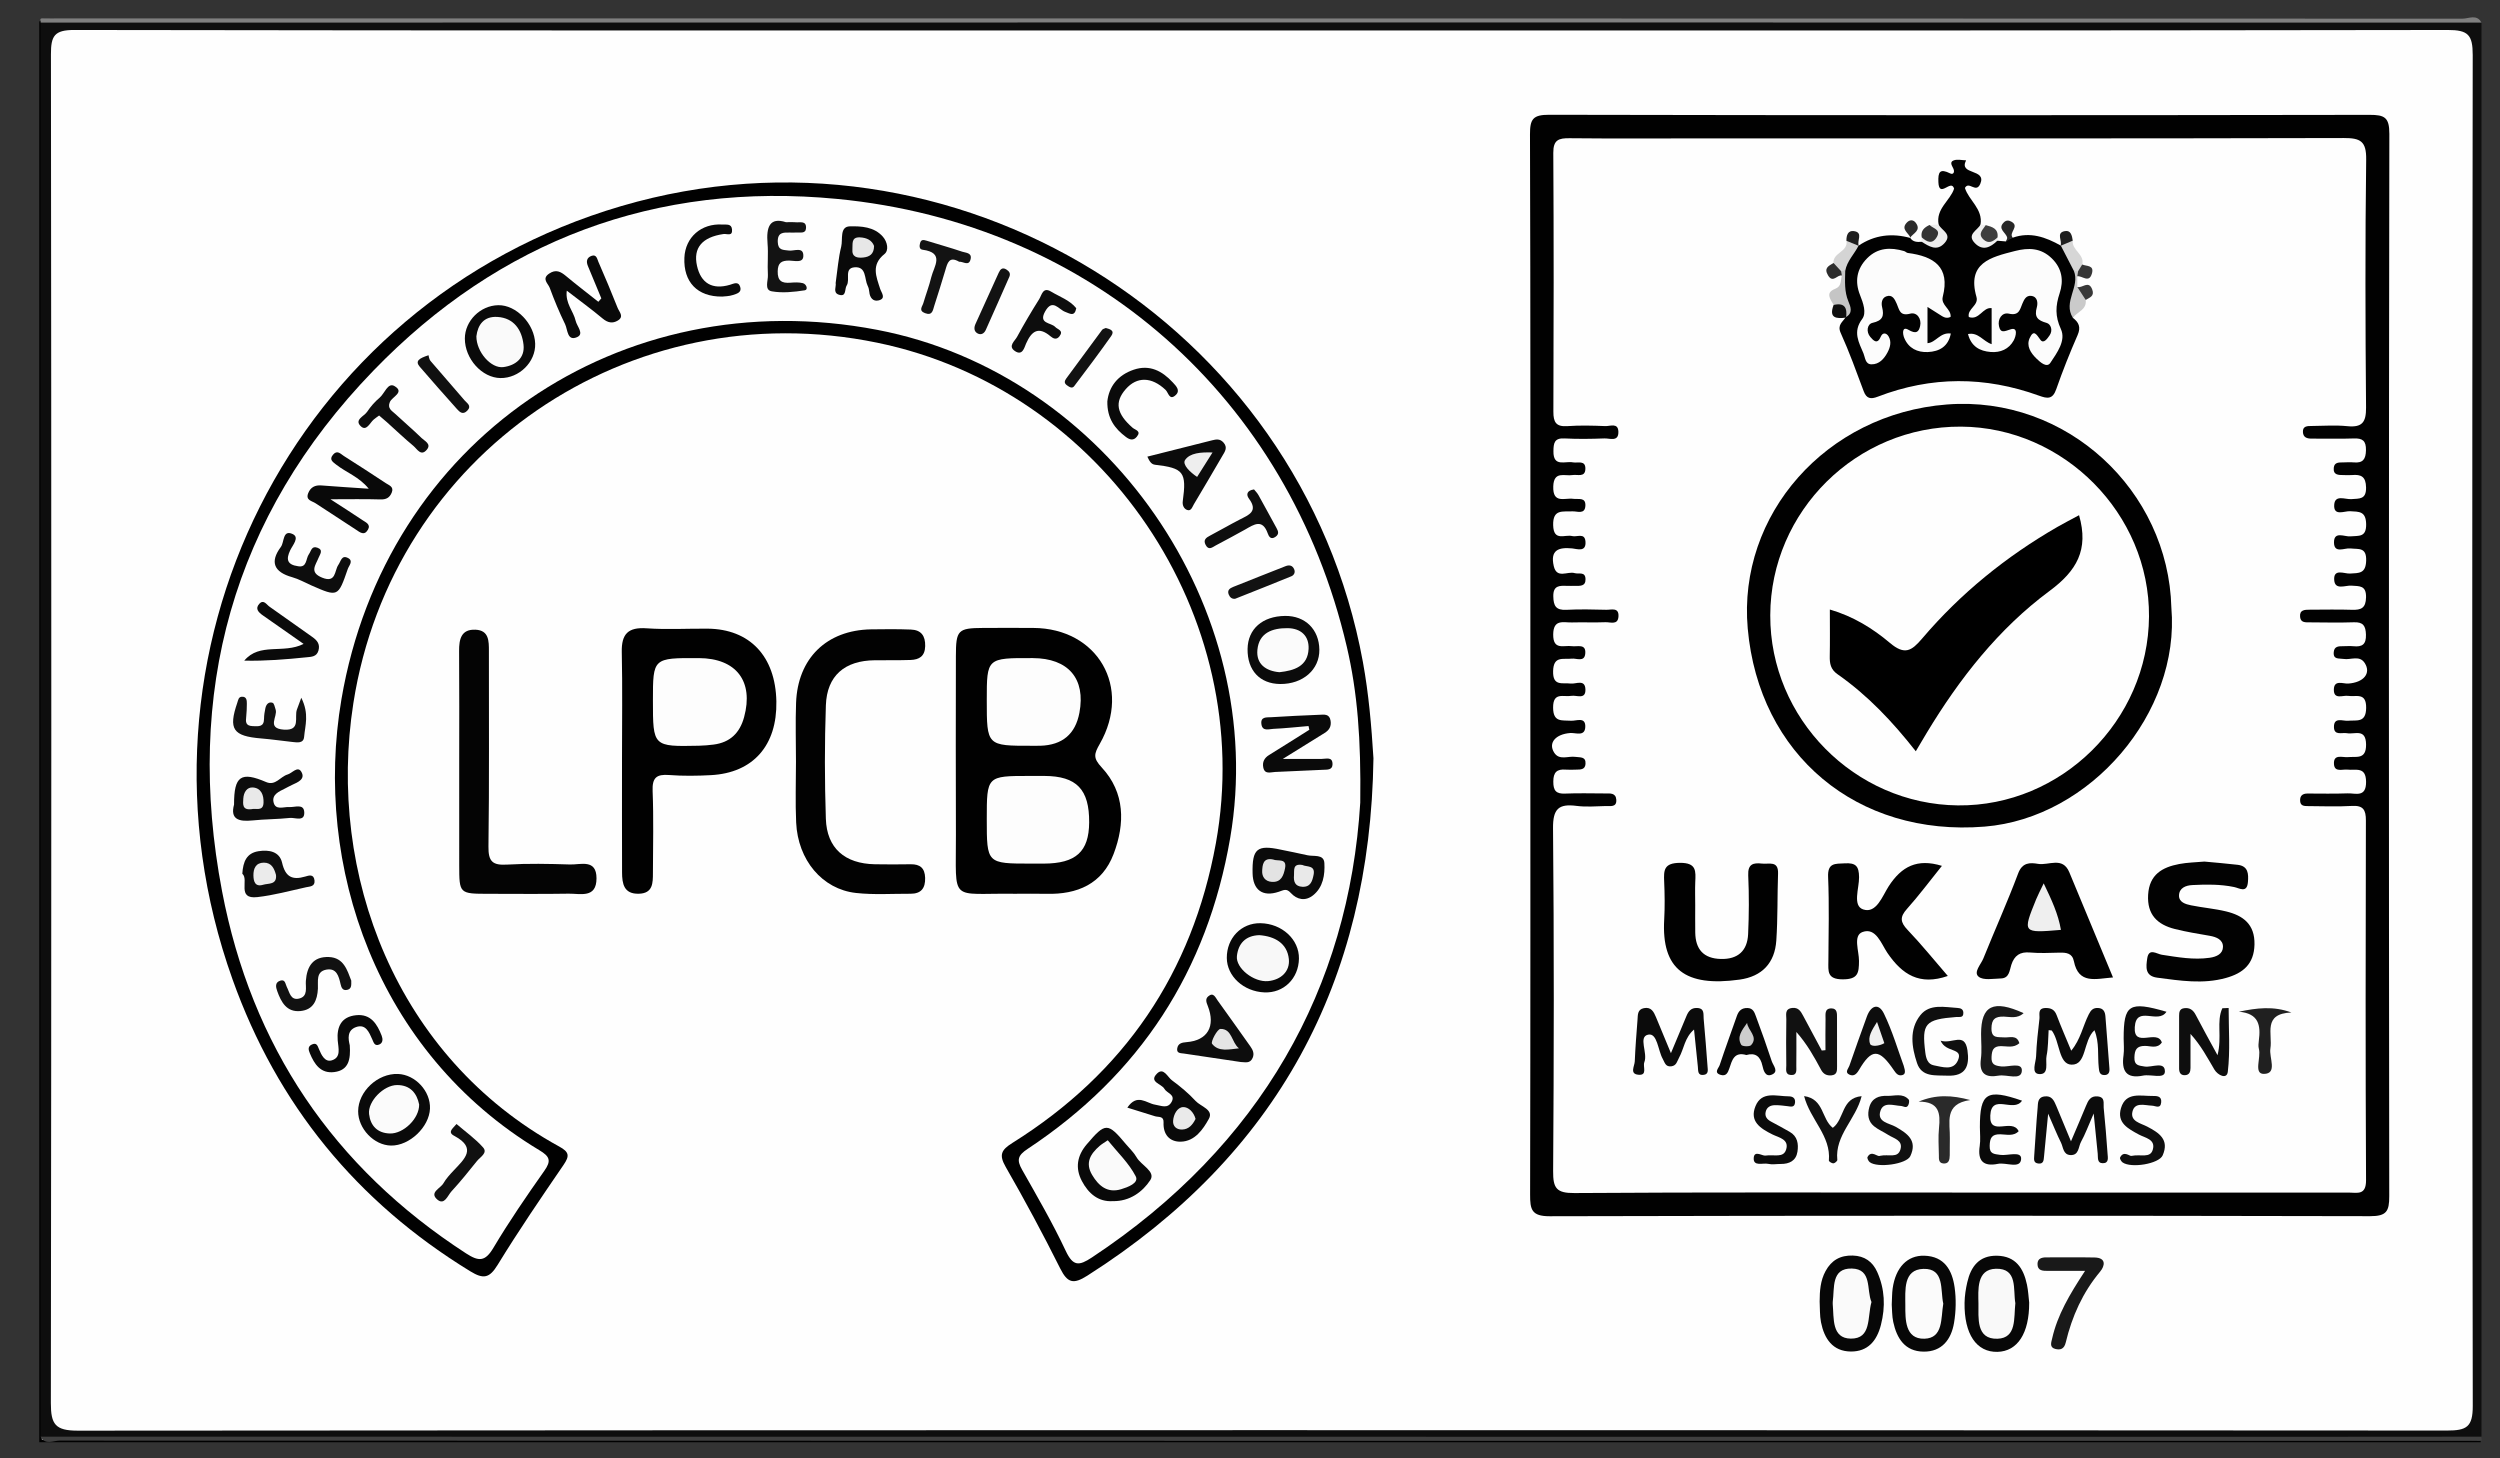 <?xml version="1.0" encoding="utf-8"?>
<!-- Generator: Adobe Illustrator 16.0.0, SVG Export Plug-In . SVG Version: 6.00 Build 0)  -->
<!DOCTYPE svg PUBLIC "-//W3C//DTD SVG 1.1//EN" "http://www.w3.org/Graphics/SVG/1.1/DTD/svg11.dtd">
<svg version="1.1" id="Layer_1" xmlns="http://www.w3.org/2000/svg" xmlns:xlink="http://www.w3.org/1999/xlink" x="0px" y="0px"
	 width="960px" height="560px" viewBox="0 0 960 560" enable-background="new 0 0 960 560" xml:space="preserve">
<rect x="0" y="0" width="960" height="560" fill="#333333" stroke="none"/>
<rect x="15.572" y="8.684" fill="#FFFFFF" stroke="#000000" stroke-miterlimit="10" width="936.51" height="544.632"/>
<g>
	<g>
		<path fill="#0E0E0E" d="M952.891,8.684c0,181,0,362,0,543c-2.797,1.482-5.818,0.746-8.725,0.746
			c-306.623,0.039-613.243,0.039-919.865,0c-2.907,0-5.929,0.736-8.729-0.746c0-181,0-362,0-543
			c2.798-1.485,5.819-0.748,8.725-0.748c306.623-0.038,613.246-0.038,919.869,0C947.072,7.936,950.094,7.201,952.891,8.684z"/>
		<path fill="#7F7F7F" d="M952.891,8.684C821.563,8.661,690.238,8.616,558.91,8.62C377.797,8.622,196.685,8.66,15.572,8.684
			c0.352-0.497-0.818-1.685,0.809-1.633c2.153,0.069,4.309,0.018,6.463,0.018c307.592,0,615.184-0.005,922.775,0.099
			C947.982,7.169,951.098,5.304,952.891,8.684z"/>
		<path fill="#3F3F3F" d="M15.572,551.682c284.99,0.02,569.981,0.041,854.971,0.059c27.449,0,54.898-0.039,82.35-0.059
			c-0.354,0.498,0.816,1.686-0.811,1.635c-2.15-0.07-4.309-0.02-6.463-0.02c-307.592,0-615.183,0.006-922.775-0.098
			C20.479,553.197,17.364,555.063,15.572,551.682z"/>
		<path fill="#FEFEFE" d="M484.227,11.708c151.902,0,303.807,0.068,455.709-0.192c7.807-0.013,9.598,1.848,9.588,9.622
			c-0.252,172.912-0.26,345.823,0.018,518.731c0.014,8.162-2.424,9.461-9.883,9.457c-303.27-0.193-606.537-0.207-909.804,0.045
			c-8.665,0.01-10.336-2.475-10.325-10.611c0.236-172.641,0.219-345.284,0.032-517.925c-0.007-6.993,1.261-9.337,8.956-9.324
			C180.42,11.777,332.323,11.709,484.227,11.708z"/>
		<path fill="#010101" d="M587.658,255.172c0-67.859,0.08-135.716-0.143-203.574c-0.02-5.868,1.143-7.538,7.342-7.525
			c105.02,0.226,210.037,0.21,315.057,0.031c5.732-0.009,7.604,0.936,7.594,7.266c-0.221,135.985-0.205,271.972-0.039,407.956
			c0.008,5.773-0.994,7.697-7.328,7.686c-105.02-0.227-210.037-0.242-315.057,0.023c-6.994,0.018-7.537-2.625-7.523-8.291
			C587.711,390.887,587.658,323.029,587.658,255.172z"/>
		<path fill="#010101" d="M527.404,291.178c-1.189,85.771-37.018,152.363-109.871,198.678c-5.328,3.387-7.602,2.854-10.4-2.742
			c-6.602-13.199-13.598-26.219-20.947-39.016c-2.686-4.678-1.676-6.549,2.596-9.225c42.89-26.854,69.042-65.186,78.109-115.055
			c15.852-87.197-43.099-174.311-130.077-192.226c-95.102-19.588-186.146,42.668-201.121,138.395
			c-10.26,65.587,16.434,135.99,79.047,170.285c3.857,2.109,4.033,3.59,1.665,7.049c-8.655,12.645-17.307,25.314-25.302,38.375
			c-3.174,5.188-5.488,5.557-10.498,2.492c-43.64-26.691-74.158-64.033-91.329-112.152
			C44.594,250.821,112.34,116.192,238.551,79.141c127.428-37.41,260.93,44.693,284.797,175.037
			C525.584,266.395,526.635,278.667,527.404,291.178z"/>
		<path fill="#010101" d="M389.733,343.211c-25.442-0.371-22.555,3.961-22.662-22.709c-0.092-22.867-0.042-45.735-0.009-68.603
			c0.015-9.951,0.785-10.713,10.403-10.768c6.456-0.038,12.914-0.041,19.371,0c24.717,0.152,37.853,22.836,25.476,44.525
			c-2.207,3.865-2.641,5.396,0.747,9.047c9,9.691,8.978,21.602,4.567,33.23c-4.365,11.52-13.959,15.596-25.788,15.295
			C397.806,343.127,393.768,343.211,389.733,343.211z"/>
		<path fill="#010101" d="M238.85,291.479c-0.001-13.701,0.207-27.408-0.087-41.105c-0.15-7,2.491-9.601,9.553-9.104
			c7.753,0.544,15.575,0.073,23.367,0.135c16.23,0.129,26.111,10.594,26.442,27.933c0.322,16.895-8.906,27.428-25.055,28.313
			c-5.358,0.293-10.77,0.369-16.112-0.043c-4.857-0.375-6.557,1.008-6.352,6.139c0.417,10.465,0.141,20.955,0.117,31.434
			c-0.01,3.877,0.035,7.891-5.462,8.014c-5.729,0.127-6.374-3.896-6.39-8.184C238.817,320.498,238.85,305.99,238.85,291.479z"/>
		<path fill="#020202" d="M305.653,292.473c-0.007-7.527-0.235-15.062,0.039-22.581c0.624-17.114,11.737-27.927,28.77-28.219
			c5.106-0.087,10.22-0.117,15.322,0.077c3.901,0.147,5.578,2.355,5.487,6.359c-0.089,3.926-2.318,5.207-5.625,5.32
			c-4.566,0.156-9.14,0.068-13.709,0.111c-11.561,0.106-18.406,5.906-18.804,17.308c-0.506,14.499-0.48,29.042-0.007,43.543
			c0.371,11.322,7.266,17.273,18.853,17.486c4.569,0.084,9.142,0.072,13.711,0c3.619-0.057,5.454,1.477,5.56,5.227
			c0.113,4.004-1.574,6.113-5.632,6.096c-6.987-0.035-14.039,0.467-20.947-0.305c-12.94-1.443-22.286-12.639-22.947-27.035
			C305.367,308.08,305.661,300.27,305.653,292.473z"/>
		<path fill="#040404" d="M176.335,292.707c0-14.244,0.067-28.49-0.04-42.735c-0.035-4.542,0.816-8.399,6.273-8.168
			c5.211,0.224,5.179,4.34,5.171,8.29c-0.043,24.996,0.18,49.994-0.171,74.984c-0.082,5.791,1.622,7.254,7.132,6.928
			c8.036-0.473,16.125-0.303,24.18-0.045c4.084,0.129,10.182-2.232,10.178,5.32c-0.004,7.795-6.227,5.813-10.701,5.887
			c-10.21,0.172-20.426,0.059-30.64,0.053c-11.341-0.004-11.36-0.006-11.378-11.004
			C176.318,319.047,176.335,305.877,176.335,292.707z"/>
		<path fill="#070707" d="M779.207,500.209c0.045,11.799-4.488,18.721-12.184,18.904c-8.043,0.191-12.816-6.816-12.631-18.838
			c0.041-2.643,0.455-5.32,1.047-7.898c1.381-6.02,4.553-10.303,11.408-10.18c7.232,0.127,10.207,4.889,11.518,11.156
			C778.854,495.697,778.961,498.123,779.207,500.209z"/>
		<path fill="#070707" d="M726.43,500.982c0.127-2.447,0.088-4.348,0.348-6.207c1.133-8.074,5.637-12.773,12.15-12.584
			c7.775,0.227,10.713,5.615,11.639,12.133c0.633,4.457,0.531,9.186-0.213,13.631c-1.064,6.354-4.629,11.174-11.76,11.07
			c-7.125-0.105-10.238-5.115-11.586-11.389C726.504,505.293,726.576,502.828,726.43,500.982z"/>
		<path fill="#070707" d="M698.742,499.764c0.021-4.047,0.277-8.01,2.273-11.67c2.266-4.16,5.66-6.105,10.459-5.963
			c4.557,0.137,7.611,2.369,9.375,6.307c2.938,6.561,3.205,13.332,1.426,20.324c-1.568,6.172-5.064,10.26-11.529,10.221
			c-7.012-0.043-10.236-4.961-11.484-11.24C698.746,505.15,698.895,502.428,698.742,499.764z"/>
		<path fill="#191919" d="M800.664,488.014c-5.764,0-10.023-0.004-14.283,0.004c-1.951,0.004-4.02-0.016-3.98-2.691
			c0.027-2.035,1.588-2.504,3.373-2.496c6.18,0.021,12.361-0.09,18.537,0.043c4.639,0.102,3.938,3.277,2.146,5.416
			c-6.707,8.016-10.816,17.209-13.213,27.234c-0.611,2.563-2.113,2.963-4.078,2.445c-2.279-0.6-1.459-2.594-1.141-3.998
			C790.055,505.004,794.639,497.186,800.664,488.014z"/>
		<path fill="#FEFEFE" d="M752.387,457.947c-49.275,0-98.553-0.16-147.824,0.186c-6.92,0.049-8.207-1.891-8.16-8.41
			c0.311-43.887,0.369-87.779-0.039-131.666c-0.07-7.428,2.135-9.494,9.008-8.596c3.707,0.484,7.529,0.148,11.297,0.057
			c1.729-0.043,4.199,0.568,3.988-2.443c-0.186-2.666-2.381-2.391-4.26-2.389c-5.115,0.002-10.24-0.178-15.346,0.055
			c-3.539,0.162-4.594-1.152-4.582-4.621c0.01-3.576,1.389-4.863,4.766-4.582c1.338,0.109,2.693,0.029,4.039,0.002
			c1.607-0.033,3.41,0.055,3.563-2.182c0.199-2.92-2.045-2.439-3.871-2.717c-2.766-0.418-6.201,1.504-8.184-1.662
			c-2.352-3.756,0.623-7.082,6.213-7.498c2.102-0.154,5.594,1.475,5.756-2.31c0.176-4.102-3.479-2.256-5.473-2.404
			c-3.457-0.256-6.842,0.736-6.881-5.006c-0.043-6.207,4.012-4.008,7.012-4.551c1.982-0.359,5.537,1.611,5.395-2.494
			c-0.143-4.032-3.643-1.979-5.639-2.229c-3.225-0.404-6.939,1.184-6.77-4.828c0.168-5.929,3.895-4.352,7.123-4.733
			c1.844-0.22,4.891,1.444,5.217-1.882c0.395-4.045-3.049-2.608-5.162-2.912c-3.029-0.436-7.203,1.73-7.143-4.506
			c0.059-6.01,3.973-4.51,7.172-4.604c4.305-0.126,8.621,0.088,12.922-0.09c1.848-0.076,4.783,1.237,4.971-2.231
			c0.197-3.611-2.795-2.492-4.664-2.541c-5.109-0.14-10.238-0.25-15.342,0.012c-3.986,0.205-4.967-1.482-5.021-5.194
			c-0.063-4.165,2.344-4.106,5.182-4.002c1.074,0.04,2.154-0.001,3.23,0.001c1.906,0.003,4.037,0.193,3.955-2.621
			c-0.09-3.005-2.582-1.794-4.182-2.279c-2.703-0.818-6.854,2.348-8.016-2.721c-1.393-6.081,1.775-7.282,7.047-6.771
			c1.891,0.183,5.496,1.605,5.131-2.683c-0.293-3.436-3.293-1.578-5.088-2.047c-2.791-0.728-7.164,2.224-7.314-4.196
			c-0.145-6.278,3.705-5.091,7.367-5.3c1.824-0.103,4.814,1.343,5.006-2.129c0.188-3.433-2.709-2.399-4.668-2.682
			c-3.193-0.459-7.881,2.052-7.666-4.739c0.191-6.123,4.385-3.879,7.395-4.386c1.889-0.319,4.861,1.018,4.938-2.376
			c0.078-3.467-2.934-2.142-4.814-2.505c-2.945-0.568-7.535,1.952-7.453-4.256c0.041-3.085,0.301-5.139,4.234-4.929
			c5.102,0.271,10.234,0.193,15.342-0.004c2.049-0.079,5.516,1.461,5.361-2.648c-0.131-3.469-3.203-2.007-5.012-2.082
			c-4.838-0.201-9.709-0.332-14.531,0.009c-4.393,0.31-5.434-1.486-5.418-5.577c0.129-33.119,0.174-66.24-0.031-99.356
			c-0.029-4.994,2.057-5.667,6.246-5.624c16.422,0.172,32.85,0.07,49.273,0.07c82.664,0,165.326,0.074,247.99-0.142
			c6.445-0.018,8.727,1.204,8.639,8.226c-0.406,31.767-0.316,63.544-0.049,95.314c0.047,5.671-1.543,7.668-7.197,7.104
			c-4.533-0.453-9.146-0.11-13.725-0.069c-1.6,0.014-3.443-0.023-3.32,2.337c0.104,2.033,1.52,2.528,3.354,2.512
			c5.385-0.045,10.777,0.144,16.154-0.062c3.395-0.131,4.766,0.872,4.701,4.504c-0.061,3.45-1.15,5.006-4.658,4.69
			c-1.336-0.12-2.689-0.037-4.035-0.001c-1.586,0.041-3.451-0.163-3.672,2.074c-0.277,2.831,1.822,2.774,3.758,2.792
			c1.078,0.01,2.162,0.092,3.23-0.004c3.518-0.314,5.348,0.578,5.416,4.779c0.078,4.673-2.563,4.218-5.643,4.463
			c-2.32,0.185-6.322-1.859-6.59,2.17c-0.301,4.536,3.916,2.349,6.078,2.472c3.469,0.197,6.082-0.043,6.184,4.929
			c0.105,5.221-2.848,4.428-6.094,4.728c-2.193,0.204-6.268-2.13-6.252,2.323c0.016,4.435,4.068,2.045,6.275,2.311
			c3.158,0.377,6.26-0.609,6.078,4.738c-0.166,4.966-2.75,4.708-6.207,4.91c-2.158,0.125-6.381-2.069-6.063,2.482
			c0.281,4.02,4.279,1.982,6.6,2.157c3.104,0.232,5.721-0.158,5.627,4.486c-0.088,4.176-1.916,4.909-5.441,4.791
			c-5.377-0.182-10.768-0.047-16.152-0.041c-1.955,0.002-4.027,0.012-3.73,2.818c0.234,2.234,2.121,2.031,3.699,2.041
			c5.652,0.031,11.313,0.17,16.961-0.029c3.59-0.127,4.525,1.391,4.627,4.762c0.111,3.715-1.43,4.771-4.762,4.438
			c-1.334-0.132-2.691-0.021-4.037-0.015c-1.641,0.009-3.342-0.008-3.563,2.207c-0.305,3.047,1.982,2.384,3.766,2.687
			c2.729,0.466,6.117-1.562,8.121,1.565c2.564,3.998-0.441,7.475-6.307,7.891c-1.994,0.143-5.488-1.602-5.547,2.314
			c-0.057,4.005,3.475,2.094,5.471,2.41c3.072,0.483,7.012-1.504,6.934,4.64c-0.074,5.827-3.598,4.612-6.965,4.911
			c-1.996,0.178-5.504-1.569-5.398,2.5c0.088,3.3,3.131,1.939,5.031,2.289c2.924,0.543,7.229-1.988,7.301,4.326
			c0.064,5.922-3.701,4.535-6.992,4.854c-2.072,0.201-5.604-1.357-5.332,2.713c0.215,3.211,3.268,1.867,5.18,2.088
			c3.178,0.363,7.1-1.318,7.145,4.678c0.043,6.195-4.084,4.318-7.127,4.436c-5.109,0.195-10.23,0.072-15.348,0.068
			c-1.955-0.002-2.988,0.879-2.844,2.896c0.133,1.846,1.527,1.922,2.875,1.926c5.654,0.025,11.326,0.275,16.959-0.061
			c4.391-0.264,5.428,1.492,5.416,5.582c-0.109,46.043-0.176,92.088,0.057,138.131c0.031,5.973-3.457,4.756-6.73,4.758
			C852.014,457.953,802.201,457.947,752.387,457.947z"/>
		<path fill="#FEFEFE" d="M522.34,308.191c-4.35,71.111-38.096,131.727-103.063,174.682c-4.931,3.262-7.219,3.455-10.021-2.51
			c-5.012-10.672-10.972-20.91-16.778-31.193c-2.111-3.736-1.683-5.477,2.176-8.025c43.092-28.5,68.95-68.281,77.726-119.289
			c15.167-88.158-47.279-178.265-135.483-195.191c-98.765-18.951-188.933,42.641-205.794,141.913
			c-10.81,63.644,13.412,135.507,76.054,173.13c3.938,2.365,4.617,3.984,1.881,7.865c-6.81,9.662-13.527,19.432-19.565,29.582
			c-3.198,5.377-5.625,5.305-10.521,2.135c-51.036-33.055-82.376-79.715-93.68-139.037c-14.505-76.12,3.943-143.908,58.082-199.893
			c48.401-50.05,108.595-72.661,178.088-65.978c98.046,9.43,173.35,76.375,195.711,171.867
			C521.279,265.866,522.652,283.781,522.34,308.191z"/>
		<path fill="#FDFDFD" d="M378.922,314.566c0-16.607,0-16.607,16.505-16.607c1.882,0,3.763-0.008,5.645,0.002
			c12.363,0.064,17.253,5.154,17.167,17.863c-0.077,11.219-5.079,15.754-17.429,15.801c-1.612,0.006-3.225,0-4.838,0
			C378.922,331.625,378.922,331.625,378.922,314.566z"/>
		<path fill="#FDFDFD" d="M378.922,268.874c0-16.231,0-16.231,17.659-16.164c13.691,0.055,20.375,7.892,17.911,21.007
			c-1.537,8.182-6.548,12.405-15.039,12.655c-1.071,0.031-2.144,0.004-3.216,0.006C378.922,286.396,378.922,286.396,378.922,268.874
			z"/>
		<path fill="#FDFDFD" d="M250.724,269.013c0.001-16.377,0.001-16.377,17.637-16.302c14.381,0.063,21.121,8.896,17.378,22.664
			c-1.655,6.087-5.395,9.734-11.715,10.542c-1.859,0.236-3.738,0.402-5.611,0.441C250.723,286.732,250.723,286.723,250.724,269.013z
			"/>
		<path fill="#F9F9F9" d="M773.893,500.43c-0.627,5.682,0.563,13.387-6.832,13.645c-8.395,0.291-7.258-8.182-7.336-13.521
			c-0.076-5.139-0.836-13.154,6.688-13.354C774.91,486.973,772.969,495.178,773.893,500.43z"/>
		<path fill="#FBFBFB" d="M746.219,500.607c-0.959,5.592,0.053,13.293-7.285,13.461c-7.422,0.168-7.301-7.422-7.289-12.881
			c0.012-5.631-0.887-13.717,6.949-13.939C746.813,487.014,745.027,495.371,746.219,500.607z"/>
		<path fill="#FAFAFA" d="M718.652,499.977c-1.662,5.74,0.121,14.16-7.973,14.053c-7.367-0.102-6.42-7.818-6.914-13.297
			c-0.023-0.268-0.029-0.541,0.008-0.807c0.73-5.328-0.678-12.984,7.324-12.809C719.002,487.291,716.66,495.424,718.652,499.977z"/>
		<path fill="#010101" d="M833.803,233.325c3.463,40.342-31.037,80.804-71.707,84.095c-48.953,3.963-86.664-27.576-90.967-76.082
			c-3.877-43.69,30.117-82.435,76.514-86.018C793.643,151.766,832.672,188.412,833.803,233.325z"/>
		<path fill="#010101" d="M744.443,86.249c-1.221-6.071,4.529-9.288,5.926-13.812c-1.096-3.908-5.752,3.983-6.027-2.492
			c-0.168-3.92,0.543-5.352,4.553-3.342c1.141,0.571,1.799-0.477,1.225-1.793c-0.496-1.133-1.689-2.618,0.188-3.253
			c1.396-0.472,3.102-0.026,4.668,0.01c-2.986,5.814,8.043,3.047,5.434,9.066c-1.633,3.763-4.346-1.295-5.881,1.537
			c1.465,4.767,7,8.088,5.988,14.07c-1.334,5.713,1.602,6.964,6.471,6.191c1.09,0.093,2.178,0.185,3.266,0.278
			c0.73-0.766,1.615-1.246,2.654-1.437c6.709-2.374,12.666-0.2,18.449,3.04c4.771,1.825,6.26,5.574,6.049,10.32
			c-0.574,5.792,0.305,11.706-1.422,17.404c2.266,1.747,3.156,3.584,1.826,6.616c-2.992,6.837-5.768,13.791-8.225,20.837
			c-1.381,3.957-3.438,3.592-6.604,2.445c-20.668-7.479-41.354-7.533-61.928,0.395c-2.66,1.026-4.303,0.821-5.395-2.101
			c-2.807-7.501-5.514-15.063-8.814-22.349c-1.428-3.148,0.771-4.215,1.885-6.063c-2.08-5.637-0.318-11.532-1.156-17.254
			c-0.223-4.758,1.348-8.443,6.109-10.216c6.191-4.179,12.891-4.915,19.986-2.937l-0.184-0.101c1.08,1.667,2.732,1.686,4.441,1.538
			C742.535,93.053,746.129,92.259,744.443,86.249z"/>
		<path fill="#020202" d="M846.496,330.844c4.236,0.404,8.516,0.74,12.775,1.242c4.072,0.48,4.189,3.486,3.934,6.607
			c-0.361,4.414-3.211,2.357-5.297,1.928c-5.313-1.096-10.678-1.031-16.039-0.758c-2.551,0.131-5.068,1.105-5.129,4.012
			c-0.051,2.586,2.521,3.338,4.59,3.76c4.465,0.91,9.051,1.271,13.469,2.34c6.531,1.58,11.084,4.898,10.922,12.699
			c-0.16,7.563-4.416,11.033-10.965,12.859c-8.805,2.455-17.576,1.045-26.371-0.105c-4.855-0.639-4.285-4.227-3.863-7.314
			c0.582-4.279,3.639-1.791,5.627-1.49c6.1,0.928,12.148,2.049,18.377,1.156c2.693-0.387,5.063-1.521,5.096-4.193
			c0.033-2.738-2.482-3.787-5.074-4.24c-4.484-0.781-8.998-1.502-13.408-2.613c-6.707-1.691-10.703-5.506-10.26-13.143
			c0.453-7.773,5.418-10.572,11.949-11.813C839.971,331.18,843.219,331.141,846.496,330.844z"/>
		<path fill="#010101" d="M745.695,332.49c-4.674,5.811-8.82,11.387-13.436,16.545c-2.783,3.109-2.563,5.098,0.264,8.055
			c5.313,5.563,10.156,11.572,15.438,17.68c-10.861,3.781-17.531-0.537-23.209-8.871c-2.318-3.402-4.379-9.9-9.555-8.002
			c-3.709,1.359-1.32,7.273-1.342,11.084c-0.021,4.627-0.334,7.105-6.277,7.086c-6.041-0.02-5.506-3.131-5.479-7.008
			c0.078-10.771,0.344-21.557-0.104-32.309c-0.23-5.5,2.686-5.029,6.398-5.234c4.201-0.23,5.449,1.031,5.492,5.33
			c0.043,4.266-2.602,10.965,1.58,12.375c5.115,1.727,7.432-5.275,9.844-8.971C730.205,332.76,736.141,329.549,745.695,332.49z"/>
		<path fill="#010101" d="M811.393,375.338c-6.742,0.533-13.207,2.721-15.027-6.256c-0.633-3.125-2.98-3.318-5.559-3.264
			c-3.758,0.078-7.543,0.289-11.27-0.055c-3.881-0.359-6.027,1.17-7.188,4.729c-0.711,2.18-0.748,5.15-4.016,5.236
			c-2.918,0.078-6.715,0.82-8.539-0.672c-2.092-1.707,0.877-4.693,1.811-7.008c4.395-10.908,9.236-21.641,13.363-32.645
			c1.615-4.311,4.588-4.195,7.658-3.678c4.057,0.684,9.418-2.9,11.971,3.189C800.154,348.191,805.645,361.49,811.393,375.338z"/>
		<path fill="#010101" d="M650.963,347.607c0.002,3.492-0.039,6.984,0.012,10.479c0.096,6.432,3.16,9.979,9.814,10.156
			c6.609,0.176,10.197-3.174,10.49-9.535c0.348-7.51,0.381-15.059,0.041-22.564c-0.201-4.414,1.951-4.906,5.33-4.521
			c2.639,0.301,6.297-1.256,6.123,3.816c-0.297,8.58-0.088,17.188-0.67,25.744c-0.582,8.568-5.43,13.781-14.098,14.99
			c-20.91,2.91-30.025-3.994-28.951-23.043c0.271-4.822,0.205-9.678-0.006-14.508c-0.191-4.408-0.184-7.238,6.033-7.289
			c6.473-0.049,6.076,3.191,5.9,7.406C650.861,341.689,650.961,344.65,650.963,347.607z"/>
		<path fill="#0B0B0B" d="M804.26,395.605c-4.447,4.123-2.887,13.453-8.852,13.223c-4.93-0.191-4.4-8.811-7.475-13.045
			c-0.102-0.139-0.465-0.088-1.258-0.207c-0.232,3.32-0.133,6.686-0.799,9.893c-0.521,2.521,1.154,7.252-2.85,6.975
			c-3.189-0.223-1.248-4.453-1.164-6.834c0.17-4.811,0.732-9.607,1.285-14.395c0.186-1.6-0.83-4.061,2.309-4.137
			c2.092-0.051,3.49,0.609,4.301,2.756c1.678,4.449,3.592,8.809,5.59,13.637c3.607-4.326,4.479-9.477,6.729-13.934
			c0.813-1.605,1.646-2.574,3.588-2.469c2.154,0.115,2.682,1.592,2.816,3.215c0.568,6.664,0.98,13.344,1.541,20.01
			c0.143,1.693-0.504,2.594-2.105,2.531c-1.764-0.07-1.842-1.559-1.99-2.893C805.408,405.262,806.24,400.387,804.26,395.605z"/>
		<path fill="#0C0C0C" d="M795.254,438.275c2.242-5.279,4.045-9.422,5.758-13.602c0.855-2.088,1.764-3.951,4.531-3.648
			c2.932,0.32,2.104,2.674,2.27,4.33c0.592,5.887,1.078,11.783,1.492,17.684c0.102,1.463,0.602,3.637-1.807,3.635
			c-2.287-0.002-1.814-2.152-1.973-3.637c-0.475-4.488-0.906-8.984-1.553-15.449c-2.08,4.748-3.229,7.93-4.846,10.852
			c-1.053,1.898-0.742,5.313-4.15,5.1c-2.756-0.172-2.674-3.02-3.57-4.807c-1.51-3.006-2.752-6.145-4.918-11.072
			c-0.668,6.916-1.137,11.719-1.59,16.525c-0.129,1.355-0.176,2.803-2.121,2.609c-1.848-0.184-1.762-1.436-1.646-2.9
			c0.482-6.17,0.75-12.357,1.324-18.516c0.154-1.654-0.104-3.949,2.568-4.344c2.83-0.42,3.715,1.572,4.566,3.592
			C791.348,428.801,793.066,432.992,795.254,438.275z"/>
		<path fill="#0B0B0B" d="M641.635,404.42c2.453-5.861,4.219-10.041,5.947-14.23c0.768-1.855,1.773-3.221,4.096-3.125
			c2.965,0.121,2.367,2.387,2.523,4.08c0.563,6.133,1.037,12.273,1.496,18.416c0.094,1.256,0.443,2.891-1.375,3.18
			c-2.492,0.396-2.191-1.582-2.346-3.127c-0.449-4.525-0.926-9.051-1.465-14.271c-3.602,3.057-3.863,7.398-5.746,10.795
			c-0.77,1.385-0.955,3.072-2.992,3.33c-2.229,0.285-2.52-1.508-3.27-2.838c-1.879-3.32-2.063-10.066-5.604-9.324
			c-3.939,0.826-0.049,6.996-1.473,10.59c-0.668,1.684,1.346,5.107-2.24,4.813c-3.531-0.293-1.508-3.32-1.434-5.135
			c0.221-5.352,0.645-10.695,1.059-16.037c0.139-1.799-0.072-3.904,2.457-4.41c2.795-0.557,3.766,1.406,4.619,3.432
			C637.641,394.705,639.342,398.875,641.635,404.42z"/>
		<path fill="#111111" d="M700.982,403.268c0-3.971-0.063-7.938,0.029-11.904c0.039-1.736-0.543-4.209,2.354-4.139
			c2.221,0.057,2.037,2.098,2.047,3.652c0.041,6.184,0.025,12.367,0.018,18.551c-0.002,1.609,0.115,3.309-2.189,3.514
			c-1.797,0.156-3.074-0.516-3.938-2.129c-2.641-4.916-5.322-9.807-9.498-14.529c0,4.354,0.039,8.709-0.023,13.063
			c-0.02,1.484,0.436,3.602-2.043,3.455c-2.383-0.139-1.787-2.252-1.805-3.705c-0.068-5.912-0.092-11.828,0.012-17.742
			c0.029-1.682-0.727-3.943,2.242-4.301c2.412-0.287,3.307,1.307,4.209,2.98c2.395,4.449,4.771,8.908,7.156,13.363
			C700.029,403.354,700.504,403.311,700.982,403.268z"/>
		<path fill="#0E0E0E" d="M851.529,405.203c1.805-7.16-0.498-12.861,1.844-18.031c0.809-0.037,1.617-0.07,2.426-0.105
			c0,8.176,0.629,16.426-0.32,24.486c-0.361,3.076-3.859,1.344-5.162-0.854c-2.682-4.525-5.105-9.207-9.164-13.672
			c0,4.357,0.004,8.719,0,13.076c-0.002,1.463-0.43,2.693-2.125,2.77c-1.732,0.076-2.25-1.1-2.252-2.605
			c-0.008-6.729-0.021-13.455,0.002-20.184c0.002-1.354,0.131-2.697,1.938-2.936c2.186-0.289,3.475,0.719,4.463,2.617
			C845.627,394.477,848.219,399.113,851.529,405.203z"/>
		<path fill="#0F0F0F" d="M745.201,399.617c4.439,1.469,9.23-3.557,10.305,3.707c0.877,5.93-0.592,10.053-7.76,9.729
			c-4.523-0.205-9.771,0.676-11.609-4.83c-2.053-6.145-3.084-12.91,1.277-18.391c3.582-4.498,9.314-3.068,14.365-2.771
			c1.166,0.07,2.109,0.496,2.145,1.824c0.053,2.084-1.418,1.543-2.725,1.646c-12.033,0.938-13.285,2.49-11.879,13.654
			c0.301,2.373,0.98,4.488,3.285,4.908c3.244,0.592,7.479,2.197,9.252-1.941C753.992,402.168,747.203,404.426,745.201,399.617z"/>
		<path fill="#0D0D0D" d="M731.027,409.256c0.66,2.123,0.734,3.262-0.596,3.594c-1.521,0.379-2.342-0.646-3.158-1.852
			c-5.713-8.418-8.518-8.484-13.441-0.104c-1.029,1.756-2.115,2.494-3.711,1.742c-1.842-0.869-0.334-2.291,0.035-3.361
			c2.186-6.322,4.439-12.621,6.719-18.91c1.537-4.234,4.52-5.359,6.574-1.105C726.697,395.975,728.811,403.24,731.027,409.256z"/>
		<path fill="#0D0D0D" d="M831.924,388.514c-3.23,4.973-11.633-2.711-12.17,5.898c-0.52,8.33,8.629,0.602,10.391,5.889
			c-1.699,2.523-4.314,1.34-6.418,1.326c-3.287-0.02-4.02,1.521-4.111,4.418c-0.102,3.072,1.559,3.113,3.916,3.502
			c2.764,0.455,7.834-2.195,7.791,1.922c-0.033,3.01-5.41,0.957-8.338,1.555c-6.607,1.348-8.383-1.871-7.547-7.826
			c0.293-2.102,0.047-4.275,0.045-6.42C815.482,385.709,817.576,384.342,831.924,388.514z"/>
		<path fill="#191919" d="M775.43,400.598c-2.273,1.982-4.803,1.086-7.111,1.113c-2.988,0.037-3.424,1.674-3.563,4.123
			c-0.162,2.877,1.148,3.383,3.73,3.676c2.813,0.316,8.191-1.846,7.902,1.768c-0.299,3.748-5.789,1.199-8.941,1.768
			c-5.012,0.904-7.531-0.82-6.787-6.4c0.422-3.162,0.076-6.424,0.076-9.643c0.002-10.854,4.66-13.266,16.328-7.955
			c-2.408,2.229-5.158,1.41-7.545,1.332c-3.393-0.109-4.771,1.004-4.795,4.559c-0.027,3.943,2.504,3.207,4.842,3.416
			C771.656,398.539,774.502,397.205,775.43,400.598z"/>
		<path fill="#070707" d="M670.604,405.129c-4.762-1.387-5.5,2.092-6.535,5.131c-0.557,1.635-1.209,3.111-3.295,2.506
			c-2.846-0.83-0.793-2.623-0.424-3.74c2.096-6.338,4.416-12.604,6.613-18.908c0.695-1.99,1.85-3.109,4.107-3.041
			c2.107,0.064,2.645,1.676,3.172,3.098c2.133,5.75,4.207,11.525,6.121,17.352c0.551,1.682,2.926,4.043-0.152,5.193
			c-2.33,0.873-3.057-1.717-3.438-3.465C675.998,405.68,674.092,404.117,670.604,405.129z"/>
		<path fill="#0B0B0B" d="M677.945,443.74c3.363-0.484,6.867,1.014,7.914-2.266c1.279-3.998-2.807-4.639-5.195-5.824
			c-4.656-2.313-8.965-5-6.549-10.904c2.418-5.902,8.094-3.76,12.717-3.754c1.412,0.002,2.637,0.561,2.469,2.35
			c-0.191,2.02-1.564,1.602-2.898,1.426c-1.588-0.211-3.193-0.391-4.789-0.383c-1.725,0.008-3.178,0.732-3.592,2.563
			c-0.416,1.83,0.566,2.969,2.154,3.793c2.367,1.229,4.688,2.551,7.016,3.855c3.074,1.729,3.498,4.676,3.031,7.67
			c-0.541,3.482-3.117,4.723-6.438,4.695c-1.598-0.014-3.268,0.32-4.777-0.039c-2.021-0.48-5.881,1.211-5.566-2.396
			C673.699,441.578,676.963,444.033,677.945,443.74z"/>
		<path fill="#0E0E0E" d="M818.438,443.869c3.697-0.764,7.236,1.016,8.23-2.393c1.168-4.004-2.951-4.52-5.318-5.803
			c-4.166-2.256-8.578-4.498-6.885-10.178c1.891-6.344,7.588-4.568,12.213-4.645c1.545-0.025,3.451,0.041,3.225,2.414
			c-0.26,2.717-2.139,1.361-3.555,1.311c-2.803-0.105-6.615-1.516-7.5,2.348c-0.852,3.719,3.193,4.395,5.648,5.678
			c4.566,2.389,8.625,4.984,5.967,11.066c-1.422,3.248-12.076,5.037-15.387,2.707c-0.531-0.373-1.158-1.479-0.967-1.879
			C815.455,441.68,817.848,444.066,818.438,443.869z"/>
		<path fill="#101010" d="M721.871,443.844c3.441-0.77,6.904,1.09,7.914-2.516c0.992-3.545-2.58-4.141-4.693-5.52
			c-1.787-1.164-3.822-1.992-5.455-3.326c-2.314-1.895-2.609-4.52-1.822-7.33c0.982-3.516,3.74-4.459,6.83-4.34
			c2.795,0.105,5.943-1.174,8.273,1.387c0.352,0.383,0.17,1.555-0.141,2.176c-0.691,1.383-1.857,0.363-2.822,0.309
			c-2.838-0.162-6.635-1.727-7.838,1.809c-1.508,4.432,3.352,4.789,5.824,6.195c4.58,2.604,8.414,5.316,5.625,11.262
			c-1.463,3.117-12.637,4.639-15.594,2.307c-0.512-0.402-1.063-1.543-0.848-1.947C718.621,441.465,721.033,444.428,721.871,443.844z
			"/>
		<path fill="#090909" d="M776.457,422.656c-3.219,4.848-11.736-3.084-12.188,5.701c-0.428,8.363,8.439,0.797,10.893,6.027
			c-1.98,2.07-4.73,1.227-7.063,1.18c-3.309-0.066-3.988,1.473-4.063,4.426c-0.078,3.203,1.711,3.131,4.018,3.477
			c2.863,0.434,8.324-1.697,8.055,1.652c-0.314,3.871-5.771,1.158-8.906,1.795c-5.58,1.133-7.867-1.127-6.99-6.852
			c0.361-2.363,0.061-4.828,0.061-7.248C760.271,419.674,762.912,417.969,776.457,422.656z"/>
		<path fill="#101010" d="M703.799,433.092c4.551-3.408,3.189-11.438,11.064-12.168c-2.199,8.9-10.307,15.01-9.332,24.475
			c0.045,0.42-0.953,1.297-1.504,1.332c-0.582,0.037-1.768-0.734-1.738-1.064c0.863-9.502-7.158-15.678-9.514-24.768
			C700.484,421.977,699.4,429.707,703.799,433.092z"/>
		<path fill="#202020" d="M859.709,388.5c6.908-1.455,13.287-2.252,20.188,0.291c-11.172,0.449-7.143,8.324-8.066,13.852
			c-0.572,3.436,2.854,9.678-2.492,9.734c-4.076,0.045-1.031-6.258-1.928-9.598c-0.266-0.994-0.158-2.141-0.02-3.189
			C868.143,393.832,867.465,389.137,859.709,388.5z"/>
		<path fill="#2A2A2A" d="M736.766,423.025c6.625-2.811,12.805-2.506,19.818-0.607c-10.313,1.463-7.656,8.795-7.84,14.76
			c-0.066,2.146,0.008,4.297-0.037,6.445c-0.035,1.672-0.299,3.375-2.529,3.137c-1.809-0.191-1.631-1.822-1.646-3.104
			c-0.049-3.492-0.313-7.014,0.043-10.469C745.154,427.545,744.711,423.004,736.766,423.025z"/>
		<path fill="#C5C5C5" d="M708.57,104.012c-0.084,3.961-0.381,7.907,1.219,11.739c0.871,2.092,1.859,4.501-1.061,6.065l0.164,0.145
			c-1.402-1.807-3.402-3.022-4.787-4.847c-1.199-2.209-3.336-4.679,0.58-6.197c2.645-1.026,2.008-3.273,2.592-5.103
			c-0.434-0.282-0.646-0.625-0.639-1.029c0.008-0.434,0.066-0.65,0.178-0.65C707.369,103.633,707.953,103.594,708.57,104.012z"/>
		<path fill="#CACACA" d="M795.982,122.036c-3.91-6.092,2.859-11.956,0.383-18.017c0.709-0.414,1.348-0.323,1.912,0.275
			c0.307,0.767,0.133,1.375-0.596,1.799c0.002,1.367,0.004,2.735,0.006,4.102c1.813,1.182,3.438,2.489,3.229,4.982
			C801.402,118.996,797.598,119.729,795.982,122.036z"/>
		<path fill="#D4D4D4" d="M708.57,104.012c-0.531-0.003-1.061,0.036-1.584,0.122c-2.344,0.219-2.697-1.403-2.916-3.15
			c-0.32-3.988,5.715-4.275,4.955-8.518c2.176-0.756,3.467,0.642,4.787,1.968c0,0-0.131-0.09-0.131-0.088
			C712.043,97.601,709.234,100.24,708.57,104.012z"/>
		<path fill="#D6D6D6" d="M798,104.13c-0.543-0.036-1.09-0.074-1.635-0.11c-1.67-3.237-3.342-6.472-5.012-9.709
			c0,0.001-0.158,0.112-0.158,0.112c1.307-1.319,2.588-2.688,4.74-2.012c-0.428,3.707,4.648,5.224,3.645,9.16
			C800.418,103.265,799.916,104.133,798,104.13z"/>
		<path fill="#EDEDED" d="M744.443,86.249c1.105,2.254,5.342,3.624,2.299,7.056c-2.98,3.362-5.955,1.312-8.814-0.46
			c0.006-0.568,0.01-1.138,0.014-1.708c2.381-0.711,3.111-2.47,3.02-4.752C742.121,86.339,743.283,86.293,744.443,86.249z"/>
		<path fill="#F0F0F0" d="M766.986,92.431c-2.654,2.585-5.621,4.07-8.662,0.914c-3.238-3.361,1.033-4.85,2.191-7.105
			c0.67,0.069,1.342,0.139,2.016,0.208c-0.102,3.12,2.375,3.757,4.531,4.703C767.141,91.583,767.115,92.01,766.986,92.431z"/>
		<path fill="#2C2C2C" d="M704.07,100.983c0.973,1.049,1.943,2.101,2.916,3.15c0.096,0.56,0.193,1.121,0.291,1.681
			c-1.742-0.502-3.385,3.136-5.307-0.071C700.24,102.86,702.291,102.083,704.07,100.983z"/>
		<path fill="#3E3E3E" d="M767.063,91.151c-1.65,1.566-3.453,2.689-5.479,0.747c-2.256-2.165-0.084-3.75,0.945-5.449
			C764.979,87.111,767.445,87.758,767.063,91.151z"/>
		<path fill="#343434" d="M740.961,86.385c1.23,1.369,4.5,1.649,2.771,4.623c-1.732,2.977-3.816,1.891-5.791,0.129
			C737.453,88.604,738.932,87.319,740.961,86.385z"/>
		<path fill="#383838" d="M800.916,115.177c-1.076-1.66-2.152-3.32-3.229-4.982c1.854,0.619,4.346-2.787,5.74,1
			C804.379,113.778,802.379,114.251,800.916,115.177z"/>
		<path fill="#272727" d="M772.906,91.272c-0.885,0.48-1.77,0.958-2.654,1.437c0.18-0.488,0.586-1.023,0.496-1.457
			c-0.408-1.988-3.959-3.365-1.168-5.962c0.854-0.795,1.85-0.724,2.891-0.117C775.629,87.017,771.135,89.363,772.906,91.272z"/>
		<path fill="#1F1F1F" d="M795.936,92.41c-1.58,0.67-3.16,1.341-4.74,2.012c0.941-1.821-1.943-5.066,1.779-5.689
			C795.279,88.348,795.662,90.584,795.936,92.41z"/>
		<path fill="#363636" d="M798,104.13c0.527-0.854,1.057-1.706,1.58-2.56c1.65,0.743,4.705,0.141,3.707,3.505
			c-1.135,3.822-3.723,0.71-5.604,1.016C797.787,105.438,797.895,104.785,798,104.13z"/>
		<path fill="#1F1F1F" d="M713.813,94.433c-1.596-0.656-3.191-1.312-4.787-1.968c-0.037-2.017,0.549-4.045,2.85-3.726
			C715.707,89.268,712.848,92.609,713.813,94.433z"/>
		<path fill="#0E0E0E" d="M704.105,117.114c4.25-1.007,5.322,1.127,4.787,4.847C705.164,122.451,702.17,122.216,704.105,117.114z"/>
		<path fill="#2B2B2B" d="M733.67,91.408c-0.66-1.965-4.002-3.349-1.375-6.013c1.113-1.13,2.482-1.037,3.385,0.192
			c2.168,2.951-1.039,3.964-2.211,5.71C733.484,91.307,733.67,91.408,733.67,91.408z"/>
		<path fill="#0A0A0A" d="M502.473,278.799c-4.527,0.383-9.049,0.885-13.582,1.088c-1.625,0.072-4.113,1.072-4.512-1.807
			c-0.408-2.98,2.092-2.563,3.801-2.67c6.148-0.389,12.305-0.693,18.461-0.931c1.789-0.067,3.883-0.478,4.311,2.313
			c0.332,2.17-0.545,3.586-2.299,4.669c-4.727,2.922-9.441,5.861-16.049,9.965c6.33,0,10.654,0.012,14.979-0.004
			c1.754-0.008,4.137-0.945,4.107,2.078c-0.021,2.23-2.031,2.027-3.607,2.104c-6.156,0.287-12.313,0.592-18.471,0.834
			c-1.727,0.066-3.973,1.053-4.521-1.764c-0.395-2.023,0.396-3.609,2.217-4.734c5.18-3.201,10.322-6.467,15.48-9.707
			C502.682,279.756,502.576,279.278,502.473,278.799z"/>
		<path fill="#090909" d="M141.594,187.673c-3.662-4.57-8.653-6.218-12.547-9.295c-1.293-1.023-2.748-1.918-1.146-3.796
			c1.624-1.906,2.9-0.27,4.113,0.499c5.438,3.44,10.832,6.95,16.204,10.492c1.24,0.819,3.129,1.355,2.207,3.585
			c-0.813,1.968-2.116,2.692-4.355,2.623c-6.032-0.188-12.072-0.064-19.178-0.064c4.541,2.945,8.487,5.441,12.357,8.052
			c1.225,0.827,3.219,1.599,2.035,3.641c-1.417,2.443-3.03,1.018-4.63-0.042c-5.139-3.402-10.332-6.723-15.48-10.11
			c-1.402-0.923-3.899-1.14-2.831-3.862c0.9-2.29,2.611-3.18,5.072-2.986C129.224,186.867,135.04,187.225,141.594,187.673z"/>
		<path fill="#090909" d="M230.911,114.576c-1.719-4.146-3.437-8.292-5.16-12.435c-0.724-1.742-0.461-3.226,1.418-3.896
			c1.916-0.684,2.165,1.283,2.59,2.246c2.588,5.863,5.033,11.792,7.412,17.744c0.615,1.541,2.576,3.333,0.077,4.852
			c-2.018,1.225-3.863,0.873-5.811-0.758c-4.289-3.585-8.819-6.882-13.787-10.709c-0.667,4.845,2.563,7.859,3.393,11.544
			c0.488,2.166,3.415,5.047,0.533,6.305c-3.794,1.656-3.564-2.899-4.567-4.955c-2.219-4.549-4.169-9.247-5.917-13.999
			c-0.602-1.636-3.222-3.448-0.186-5.475c2.559-1.709,4.376-0.762,6.411,0.933c4.075,3.395,8.29,6.621,12.447,9.917
			C230.146,115.451,230.528,115.013,230.911,114.576z"/>
		<path fill="#0B0B0B" d="M491.598,262.659c-7.818-0.066-12.641-5.238-12.529-13.435c0.105-7.687,5.684-12.608,14.4-12.709
			c7.727-0.088,13.074,5.179,13.166,12.968C506.725,257.124,500.32,262.735,491.598,262.659z"/>
		<path fill="#0A0A0A" d="M191.33,117.194c6.946-0.128,13.948,7.181,14.179,14.8c0.212,6.993-6.13,13.266-13.326,13.181
			c-7.096-0.085-13.686-7.389-13.68-15.163C178.508,123.232,184.421,117.324,191.33,117.194z"/>
		<path fill="#0A0A0A" d="M150.154,439.898c-6.523-0.098-12.641-6.482-12.626-13.178c0.018-7.602,7.52-14.617,15.309-14.318
			c6.655,0.256,12.537,6.629,12.276,13.303C164.835,432.787,157.23,440.006,150.154,439.898z"/>
		<path fill="#070707" d="M498.795,368.152c-0.145,7.646-5.881,13.238-13.262,12.928c-7.993-0.336-14.395-6.203-14.441-13.229
			c-0.052-7.641,5.585-13.465,12.916-13.346C492.283,354.641,498.938,360.779,498.795,368.152z"/>
		<path fill="#090909" d="M427.291,461.24c-5.571,0.34-9.32-2.959-11.832-7.689c-2.647-4.986-1.872-9.768,1.86-14.141
			c7.188-8.422,8.014-8.465,15.08-0.008c1.377,1.645,3.008,3.152,4.046,4.994c1.744,3.086,7.457,5.463,5.253,8.795
			C438.757,457.633,433.904,461.361,427.291,461.24z"/>
		<path fill="#0A0A0A" d="M480.994,335.35c-0.207-9.455,1.711-11.051,10.859-9.076c3.385,0.73,6.799,1.332,10.166,2.135
			c2.408,0.572,6.348-0.543,6.541,3.01c0.244,4.459-0.447,9.283-4.354,12.391c-2.9,2.309-6.123,1.744-8.582-0.957
			c-1.623-1.783-2.605-1.084-4.584-0.414C484.795,344.551,481.133,341.703,480.994,335.35z"/>
		<path fill="#0C0C0C" d="M89.876,308.959c-0.027-11.049,2.683-12.785,12.332-8.643c3.591,1.541,5.431-2.105,8.231-2.914
			c1.78-0.516,3.853-3.393,5.255-1.064c1.693,2.809-1.262,4.035-3.499,5.047c-0.974,0.439-1.9,0.982-2.857,1.459
			c-2.178,1.09-4.872,2.211-4.321,5.061c0.664,3.432,3.883,1.85,6.033,2.002c2.235,0.158,5.651-1.473,5.795,2.041
			c0.152,3.727-3.546,1.926-5.534,2.139c-4.779,0.51-9.616,0.467-14.397,0.963C91.704,315.59,88.327,314.607,89.876,308.959z"/>
		<path fill="#090909" d="M432.9,425.328c3.803-5.613,7.36-1.652,10.645-1.139c2.398,0.377,4.853,1.713,6.375-1.104
			c1.52-2.809-1.87-3.295-2.792-4.977c-1.069-1.951-6.117-2.596-2.829-5.867c2.514-2.502,4.034,1.344,5.716,2.584
			c3.234,2.383,6.386,4.992,9.095,7.943c1.959,2.137,7.043,3.346,5.093,6.865c-2.209,3.984-5.337,8.646-10.777,8.771
			c-4.335,0.1-6.82-2.793-6.62-7.365c0.112-2.58-1.895-1.979-3.268-2.398C440.238,427.631,436.945,426.59,432.9,425.328z"/>
		<path fill="#090909" d="M320.893,108.688c0.713-4.973,1.032-9.565,2.127-13.965c0.69-2.776-0.691-7.73,3.346-7.809
			c4.254-0.083,9.28,0.119,12.651,3.971c1.79,2.045,2.355,5.273,0.629,6.654c-5.219,4.174-3.174,8.628-1.675,13.358
			c0.468,1.476,2.441,3.698-0.567,4.46c-2.11,0.533-3.411-1.012-3.596-3.283c-0.063-0.788-0.27-1.615-0.62-2.318
			c-1.316-2.651-0.396-7.417-4.968-7.118c-4.24,0.276-1.633,4.784-3.091,6.987c-0.881,1.332,0.016,4.507-3.004,3.541
			C319.708,112.392,321.214,109.933,320.893,108.688z"/>
		<path fill="#0D0D0D" d="M476.486,407.82c-7.487-1.115-14.639-2.18-21.79-3.246c-1.262-0.188-2.982-0.008-2.638-2.023
			c0.313-1.832,1.691-2.229,3.525-2.363c8.107-0.607,11.303-6.068,8.194-13.936c-0.54-1.363-1.011-2.604,0.15-3.627
			c2.017-1.773,2.798,0.396,3.605,1.504c4.251,5.844,8.375,11.777,12.583,17.652c0.992,1.385,1.621,2.787,0.898,4.459
			C480.002,408.588,477.937,407.803,476.486,407.82z"/>
		<path fill="#0B0B0B" d="M440.58,175.35c8.356-2.11,16.612-4.21,24.878-6.271c1.542-0.384,3-0.671,4.357,0.852
			c1.749,1.962,0.498,3.524-0.387,5.06c-3.604,6.254-7.305,12.452-10.987,18.661c-0.626,1.054-1.066,2.801-2.667,2.143
			c-1.115-0.458-1.811-1.737-1.595-3.305c1.537-11.219,0.34-12.749-10.641-14.022C442.051,178.296,441.386,177.076,440.58,175.35z"
			/>
		<path fill="#121212" d="M115.693,267.938c3.132,6.247,1.453,10.699,1.088,15.013c-0.219,2.592-2.611,2.168-4.463,1.971
			c-4.005-0.428-7.995-1.031-12.008-1.357c-10.878-0.889-12.673-3.55-9.188-13.72c0.354-1.032,0.447-2.219,1.721-2.293
			c1.897-0.109,1.95,1.404,1.944,2.74c-0.008,1.609-0.067,3.228-0.235,4.828c-0.208,1.99-0.382,3.611,2.517,3.719
			c2.365,0.086,4.311,0.328,4.321-2.9c0.005-1.332,0.238-2.681,0.515-3.988c0.305-1.447,1.248-2.596,2.761-2.08
			c0.62,0.211,0.856,1.681,1.176,2.607c0.899,2.609-3.629,7.217,3.121,7.703c6.719,0.484,3.964-4.771,5.053-7.714
			C114.356,271.542,114.699,270.62,115.693,267.938z"/>
		<path fill="#0D0D0D" d="M114.442,217.433c3.527,0.636,2.945-2.912,4.162-4.597c0.898-1.244,1.012-3.308,3.221-2.538
			c2.488,0.866,1.032,2.547,0.497,3.909c-1.117,2.833-3.639,5.574,1.388,7.616c5.396,2.192,4.697-2.714,6.194-4.869
			c1.037-1.491,1.277-4.015,3.807-2.637c2.061,1.124,0.308,2.822-0.163,4.181c-3.735,10.795-3.75,10.79-13.996,6.294
			c-2.442-1.07-4.803-2.438-7.347-3.147c-6.959-1.939-8.705-5.792-4.344-11.636c1.35-1.809,0.629-6.739,4.522-4.932
			c2.741,1.272,0.003,4.258-0.924,6.194C109.818,214.7,110.158,216.833,114.442,217.433z"/>
		<path fill="#0A0A0A" d="M116.584,247.261c-5.674-3.97-10.659-7.451-15.635-10.942c-1.633-1.146-3.152-2.563-1.338-4.496
			c1.635-1.744,2.743,0.346,3.875,1.137c5.478,3.82,10.878,7.752,16.356,11.572c1.91,1.332,3.159,2.772,2.437,5.305
			c-0.679,2.386-2.743,2.373-4.48,2.553c-7.928,0.816-15.873,1.473-24.001,1.299C99.687,246.61,108.772,251.198,116.584,247.261z"/>
		<path fill="#0D0D0D" d="M93.051,335.52c0.296-4.678,1.632-7.92,6.211-8.658c4.079-0.66,8.083,0.146,9.066,4.441
			c1.244,5.439,3.918,6.752,8.847,5.299c1.466-0.434,3.303-1.076,3.594,1.471c0.274,2.398-1.792,2.313-3.188,2.621
			c-6.24,1.373-12.456,3.084-18.78,3.797C90.725,345.398,95.731,337.732,93.051,335.52z"/>
		<path fill="#131313" d="M301.798,85.323c2.011,0,2.827-0.083,3.618,0.019c1.66,0.213,4.259-0.776,4.1,2.241
			c-0.125,2.334-2.323,1.551-3.777,1.701c-0.795,0.081-1.607,0.028-2.412,0.016c-2.519-0.041-4.796-0.15-4.665,3.627
			c0.114,3.256,2.056,2.986,4.259,3.287c2.018,0.274,5.736-1.664,5.556,2.192c-0.128,2.75-3.493,1.65-5.447,1.654
			c-2.933,0.004-4.319,0.819-4.392,4.103c-0.084,3.755,1.608,4.651,4.858,4.396c1.594-0.125,3.282-0.216,4.798,0.173
			c1.428,0.368,2.12,2.535,0.735,2.748c-4.169,0.644-8.581,1.116-12.674,0.39c-2.98-0.53-1.349-4.108-1.483-6.297
			c-0.246-4.007,0.21-8.063-0.133-12.056C294.2,87.246,295.523,83.296,301.798,85.323z"/>
		<path fill="#111111" d="M134.881,376.547c0.005,1.637,0.231,3.131-1.518,3.551c-1.775,0.426-2.274-0.832-2.594-2.23
			c-0.685-2.988-1.509-6.258-5.478-5.521c-4.054,0.756-3.073,4.502-3.211,7.277c-0.223,4.52-1.749,8.109-6.658,8.615
			c-5.35,0.553-7.45-3.416-8.967-7.646c-0.541-1.506-0.966-3.348,1.184-4.023c1.941-0.613,1.931,1.33,2.476,2.375
			c1.075,2.063,1.433,5.254,4.665,4.525c3.643-0.82,2.493-4.34,2.667-6.791c0.404-5.682,2.83-9.418,8.867-9.178
			C131.978,367.727,133.338,372.518,134.881,376.547z"/>
		<path fill="#0A0A0A" d="M277.335,113.888c-9.595,0.114-14.936-5.641-14.53-14.935c0.342-7.858,6.501-13.235,14.559-12.734
			c1.551,0.096,3.549-0.421,3.736,1.906c0.223,2.786-1.903,1.545-3.305,1.749c-8.118,1.182-11.703,5.271-10.144,12.217
			c1.496,6.663,5.868,9.265,12.62,7.28c1.483-0.436,3.265-1.49,3.976,0.818c0.677,2.2-1.445,2.625-2.798,3.09
			C279.957,113.792,278.28,113.765,277.335,113.888z"/>
		<path fill="#0A0A0A" d="M425.219,154.14c0.604-5.607,3.948-10.081,10.136-12.176c6.142-2.078,10.942,0.488,15.018,4.907
			c1.249,1.353,2.974,3.047,1.135,4.801c-2.439,2.327-2.824-0.907-3.923-1.951c-5.341-5.074-11.016-5.203-15.312-0.281
			c-4.347,4.981-3.532,9.42,2.649,14.819c1.001,0.873,3.448,1.212,1.619,3.442c-1.336,1.629-2.771,1.155-4.182,0.096
			C428.093,164.598,425.105,160.675,425.219,154.14z"/>
		<path fill="#090909" d="M134.311,401.396c0.356,5.299-0.321,9.582-5.972,10.283c-5.224,0.648-7.625-3.045-9.361-7.229
			c-0.516-1.24-0.916-2.6,0.792-3.369c1.819-0.818,2.153,0.441,2.704,1.768c0.935,2.248,2.294,5.162,4.977,4.313
			c3.636-1.15,2.458-4.721,2.228-7.627c-0.413-5.221,1.35-9.133,7.104-9.697c5.618-0.553,8.041,3.393,9.774,7.859
			c0.483,1.244,0.563,2.826-0.995,3.428c-1.748,0.672-2.071-0.814-2.643-2.076c-1.2-2.645-2.471-5.979-6.191-4.65
			C133.174,395.664,133.729,399.021,134.311,401.396z"/>
		<path fill="#0D0D0D" d="M413.284,118.351c-0.645,3.461-2.531,2.006-4.209,1.42c-2.542-0.887-4.875-5.308-7.744-0.175
			c-2.686,4.807,2.241,4.198,3.874,5.953c0.919,0.99,3.342,1.335,1.647,3.571c-1.148,1.514-2.428,0.884-3.433,0.032
			c-4.63-3.927-7.284-2.061-9.408,2.786c-0.696,1.586-1.387,4.829-4.298,2.858c-2.768-1.876-0.042-3.819,0.827-5.424
			c2.675-4.932,5.531-9.773,8.522-14.521c0.963-1.527,1.403-4.772,4.491-2.907C406.892,113.959,410.776,115.233,413.284,118.351z"/>
		<path fill="#0E0E0E" d="M481.545,187.935c0.48,0.604,1.217,1.315,1.693,2.168c2.35,4.2,4.617,8.442,6.941,12.656
			c0.697,1.267,1.078,2.375-0.43,3.407c-1.783,1.225-2.537-0.218-2.926-1.314c-2.045-5.75-5.289-3.455-8.665-1.523
			c-3.709,2.123-7.521,4.063-11.278,6.106c-1.367,0.743-2.757,2.047-3.922-0.202c-1.023-1.978,0.242-2.796,1.798-3.609
			c3.785-1.982,7.477-4.146,11.275-6.1c3.424-1.763,7.262-3.096,3.547-8.074C478.498,189.999,478.723,188.334,481.545,187.935z"/>
		<path fill="#0D0D0D" d="M145.581,159.557c-0.8,0.592-1.479,1.027-2.081,1.55c-1.492,1.296-2.777,4.613-4.929,2.593
			c-2.669-2.506,1.248-3.841,2.386-5.546c1.328-1.992,2.958-3.877,4.792-5.409c1.926-1.608,3.174-5.999,5.726-4.496
			c4.033,2.375-0.896,4.096-1.761,6.109c-1.081,2.517,0.811,3.402,2.089,4.6c3.332,3.119,6.83,6.063,10.091,9.251
			c1.169,1.143,3.825,2.25,2.031,4.438c-2.268,2.765-3.755-0.245-5.159-1.409c-3.511-2.91-6.812-6.076-10.208-9.127
			C147.584,161.239,146.572,160.407,145.581,159.557z"/>
		<path fill="#131313" d="M368.31,100.51c-3.831-2.241-4.485,0.448-5.293,3.228c-1.337,4.604-2.836,9.161-4.273,13.738
			c-0.544,1.733-0.722,3.854-3.56,2.764c-2.567-0.986-0.999-2.544-0.613-3.87c0.973-3.329,2.232-6.581,3.044-9.946
			c0.984-4.075,5.307-9.384-3.354-10.53c-1.289-0.17-1.257-1.449-0.947-2.554c0.399-1.422,1.297-1.283,2.428-0.931
			c4.583,1.43,9.217,2.702,13.76,4.244c1.3,0.442,3.674,0.374,3.248,2.676C372.165,102.477,369.86,100.348,368.31,100.51z"/>
		<path fill="#101010" d="M175.3,431.615c3.53,3.043,7.278,5.68,10.22,9.023c1.85,2.104-1.13,3.654-2.347,5.178
			c-3.177,3.973-6.376,7.943-9.821,11.684c-1.425,1.545-2.672,5.426-5.364,3.184c-3.321-2.77,1.143-4.314,2.28-6.289
			c1.057-1.832,2.55-3.449,4.015-5.004c4.056-4.309,8.88-8.484,0.317-13.131c-0.656-0.355-2.087-1.047-1.201-2.43
			C173.81,433.189,174.391,432.662,175.3,431.615z"/>
		<path fill="#121212" d="M424.631,125.949c1.6,0.418,3.544,0.993,2.093,3.052c-4.602,6.527-9.407,12.914-14.232,19.282
			c-0.804,1.061-1.887,0.313-2.787-0.333c-1.14-0.816-0.966-1.659-0.242-2.64c4.586-6.218,9.146-12.455,13.757-18.654
			C423.496,126.285,424.138,126.185,424.631,125.949z"/>
		<path fill="#121212" d="M387.632,106.183c-3.027,6.848-6.029,13.707-9.101,20.532c-0.614,1.363-1.854,2.086-3.25,1.256
			c-1.358-0.806-1.278-2.265-0.699-3.556c2.946-6.571,5.938-13.121,8.921-19.675c0.611-1.343,1.431-2.258,3.003-1.217
			C387.446,104.146,388.12,104.907,387.632,106.183z"/>
		<path fill="#121212" d="M474.32,229.923c-1.268,0.163-2.039-0.554-2.471-1.583c-0.69-1.646,0.329-2.424,1.696-2.967
			c6.712-2.662,13.412-5.356,20.14-7.979c1.352-0.525,2.643-0.349,3.289,1.237c0.504,1.234-0.119,2.255-1.096,2.658
			C488.717,224.232,481.51,227.063,474.32,229.923z"/>
		<path fill="#101010" d="M164.555,136.407c0.067,0.197,0.15,1.46,0.806,2.236c4.302,5.096,8.773,10.048,13.077,15.143
			c0.866,1.024,2.822,2.041,0.982,3.922c-1.675,1.712-2.892,0.54-3.95-0.644c-4.798-5.366-9.576-10.752-14.265-16.213
			C159.324,138.661,160.834,137.622,164.555,136.407z"/>
		<path fill="#FEFEFE" d="M825.219,236.739c-0.268,39.975-33.645,72.957-73.4,72.533c-39.639-0.422-72.156-33.363-72.041-72.982
			c0.115-40.013,33.176-72.703,73.289-72.46C792.529,164.067,825.48,197.363,825.219,236.739z"/>
		<path fill="#FCFCFC" d="M755.711,128.268c4.008-0.781,5.777,2.792,9.08,3.896c0-4.771,0-9.171,0-13.83
			c-3.383-0.511-4.775,4.815-8.768,3.401c-0.688-3.151,3.889-4.398,2.943-7.697c-3.76-13.118,5.516-15.285,14.742-17.644
			c5.258-1.343,9.979-1.256,14.184,2.827c4,3.882,4.602,8.599,3.016,13.367c-1.604,4.828-1.803,8.828,0.473,13.776
			c2.041,4.437-1.521,9.141-4.033,12.954c-1.355,2.062-3.834-0.163-5.342-1.622c-2.215-2.145-3.99-4.874-2.613-7.867
			c1.551-3.379,2.549-1.521,4.113,0.642c1.238,1.714,2.676-0.451,3.537-1.688c1.371-1.973,0.453-4.343-1.127-4.782
			c-3.479-0.969-4.832-2.263-3.77-6.025c0.396-1.411,0.445-4.094-2.23-4.364c-1.895-0.192-2.666,1.43-3.314,2.962
			c-0.959,2.271-1.246,4.774-5.207,3.868c-2.652-0.606-4.389,2.123-3.775,4.839c0.6,2.664,1.836,2.064,4.443,1.187
			c2.979-1.002,2.059,2.694,1.205,4.252c-1.85,3.368-5.105,4.744-8.846,4.444C760.213,134.827,756.934,133.046,755.711,128.268z"/>
		<path fill="#FCFCFC" d="M740.154,131.78c3.215-0.196,4.82-4.261,8.963-3.709c-0.957,4.967-4.359,6.919-8.83,7.118
			c-3.996,0.178-7.387-1.427-9.051-5.394c-0.67-1.599-0.912-4.629,1.582-3.161c2.979,1.755,4,0.893,4.518-1.451
			c0.615-2.773-1.227-5.427-3.822-4.739c-4.051,1.073-4.172-1.559-5.166-3.794c-0.775-1.744-1.67-3.717-4.037-2.836
			c-1.713,0.638-1.961,2.59-1.584,4.119c0.84,3.409,0.232,5.173-3.686,6.043c-2.012,0.446-2.564,3.407-0.832,5.421
			c1.191,1.386,2.693,3.06,4.041-0.18c0.684-1.635,2.156-1.438,2.982-0.014c1.201,2.066,0.568,4.275-0.449,6.165
			c-1.295,2.407-3.166,4.582-6.164,4.533c-2.391-0.04-2.383-2.605-3.035-4.171c-1.773-4.259-4.221-8.265-0.521-13.216
			c1.764-2.359,0.424-6.11-0.832-9.265c-2.037-5.112-1.307-10.007,2.762-14.085c4.109-4.121,8.996-4.258,14.189-2.746
			c0.504,0.146,0.926,0.66,1.424,0.723c9.9,1.277,16.365,5.296,13.418,16.795c-0.844,3.297,3.33,4.681,3.004,7.762
			c-1.918,0.906-3.15-0.257-4.455-1.04c-1.332-0.8-2.627-1.66-4.418-2.8C740.154,122.831,740.154,127.262,740.154,131.78z"/>
		<path fill="#EFEFEF" d="M791.395,357.072c-14.777,1.256-14.787,1.25-9.521-11.725c0.676-1.662,1.529-3.248,2.904-6.139
			C787.902,345.711,790.371,351.049,791.395,357.072z"/>
		<path fill="#F1F1F1" d="M720.779,392.43c1.18,3.428,1.998,5.799,2.807,8.15c-2.049,1.199-5.051,1.375-5.451,0.305
			C717.109,398.16,718.791,395.611,720.779,392.43z"/>
		<path fill="#CDCDCD" d="M670.887,392.801c0.309,2.893,4.428,5.359,1.533,8.537c-0.586,0.646-3.4,0.516-3.768-0.102
			C666.814,398.131,668.953,395.576,670.887,392.801z"/>
		<path fill="#FBFBFB" d="M491.295,258.127c-5.268-0.461-8.955-3.176-8.457-8.566c0.609-6.574,5.756-8.406,11.604-8.346
			c5.131,0.054,8.277,2.994,8.055,7.945C502.193,255.89,496.941,257.513,491.295,258.127z"/>
		<path fill="#FAFAFA" d="M182.932,129.147c0.519-4.337,2.828-7.774,8.081-7.446c6.4,0.401,9.393,5.042,10.021,10.694
			c0.561,5.047-2.992,7.934-7.715,8.568C188.569,141.601,182.927,135.17,182.932,129.147z"/>
		<path fill="#FBFBFB" d="M160.955,424.135c0.073,5.404-6.056,11.299-11.28,11.127c-4.727-0.152-7.426-2.949-7.949-7.459
			c-0.561-4.828,5.562-11.145,10.777-11.143C157.615,416.664,160.096,419.883,160.955,424.135z"/>
		<path fill="#F8F8F8" d="M483.551,359.098c5.855,0.416,10.744,3.055,11.369,9.188c0.477,4.656-2.955,7.98-7.949,8.459
			c-5.514,0.529-12.509-4.975-11.998-9.623C475.495,362.375,478.221,359.273,483.551,359.098z"/>
		<path fill="#FAFAFA" d="M425.374,437.857c3.756,4.65,8.144,8.793,10.745,13.854c1.333,2.592-3.079,4.186-5.621,4.955
			c-5.219,1.578-8.602-1.24-11.125-5.498c-2.778-4.688-0.61-8.102,2.887-11.141C423.042,439.346,423.966,438.828,425.374,437.857z"
			/>
		<path fill="#E3E3E3" d="M488.838,330.039c1.729,0.801,5.484-0.689,4.604,3.461c-0.539,2.539-1.363,5.354-4.996,5.148
			c-2.695-0.15-3.895-2.063-3.77-4.254C484.799,332.227,484.967,329.232,488.838,330.039z"/>
		<path fill="#E9E9E9" d="M500.107,332.148c1.629,0.84,5.088-0.037,4.311,3.791c-0.467,2.301-1.109,4.754-4.334,4.586
			c-2.854-0.148-3.402-2.086-3.191-4.385C497.064,334.283,496.254,331.508,500.107,332.148z"/>
		<path fill="#E9E9E9" d="M96.561,310.727c-3.57,0.42-3.273-1.906-3.136-4.066c0.152-2.387,1.383-4.475,3.751-4.27
			c3.16,0.275,4.132,2.975,4.02,5.865C101.062,311.734,98.173,310.244,96.561,310.727z"/>
		<path fill="#EAEAEA" d="M459.095,429.66c-1.091,2.188-2.558,4.023-5.188,4.088c-2.107,0.051-3.584-1.234-3.435-3.377
			c0.171-2.434,1.615-5.131,3.8-5.248C456.332,425.01,458.43,427.078,459.095,429.66z"/>
		<path fill="#E7E7E7" d="M335.642,94.446c-0.021,3.21-1.81,4.187-4.116,4.437c-2.329,0.252-4.483-0.117-4.201-3.213
			c0.175-1.913-0.597-4.684,2.892-4.523C332.786,91.265,334.824,92.235,335.642,94.446z"/>
		<path fill="#E5E5E5" d="M475.758,402.561c-3.885,0.41-7.866,1.461-10.341-1.766c-0.567-0.736,2.025-5.662,3.23-5.688
			C473.15,395.006,472.876,400.295,475.758,402.561z"/>
		<path fill="#EEEEEE" d="M465.612,173.75c-2.444,3.876-4.121,6.534-5.917,9.381c-2.656-1.722-5.795-4.762-4.625-6.486
			C456.926,173.908,461.144,173.6,465.612,173.75z"/>
		<path fill="#EBEBEB" d="M105.985,335.979c0.386,3.867-2.865,3.143-4.901,3.762c-3.121,0.953-3.729-1.246-3.769-3.545
			c-0.046-2.652,0.898-4.926,4.019-4.939C104.296,331.246,105.308,333.512,105.985,335.979z"/>
		<path d="M798.359,197.84c3.838,13.353-0.975,21.408-11.34,29.088c-19.586,14.51-34.557,33.629-47.16,54.501
			c-1.357,2.25-2.686,4.516-4.195,7.061c-8.949-11.406-18.533-21.541-30.082-29.609c-2.623-1.833-3.01-4.082-2.953-6.905
			c0.117-5.64,0.035-11.28,0.035-17.92c9.014,2.634,16.512,7.283,23.031,12.799c5.697,4.818,8.32,3.149,12.422-1.671
			c14.738-17.324,32.215-31.476,51.926-42.842C792.779,200.764,795.596,199.331,798.359,197.84z"/>
	</g>
</g>
</svg>
